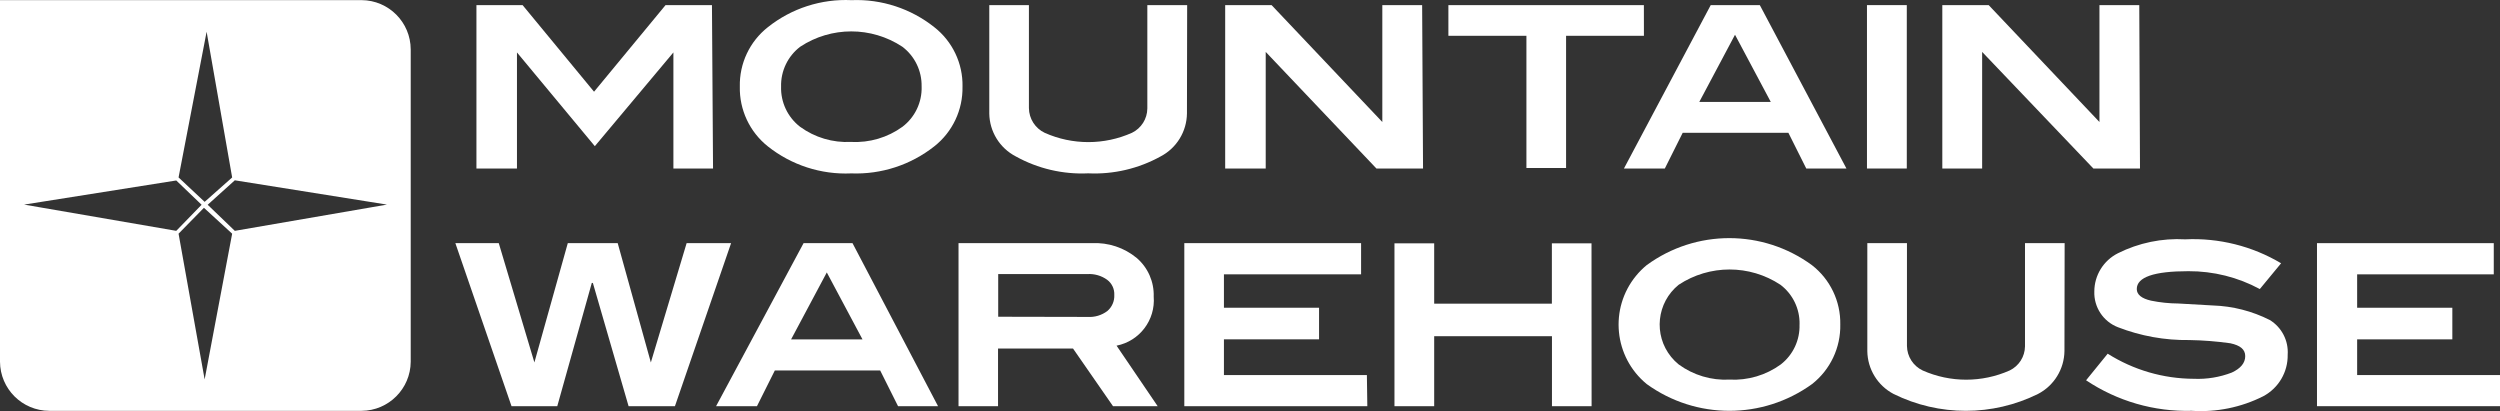 <?xml version="1.0" encoding="UTF-8"?>
<svg xmlns="http://www.w3.org/2000/svg" xmlns:xlink="http://www.w3.org/1999/xlink" version="1.0" id="Layer_1" x="0px" y="0px" viewBox="0 0 120.211 19.768" style="enable-background:new 0 0 120.211 19.768;" xml:space="preserve"><rect x="0" y="0" width="120.211" height="19.768" fill="#333333" stroke="none"/> <style type="text/css"> .st0{fill:#FFFFFF;} </style> <g id="mw-logo-dark" transform="translate(0 0.007)"> <path id="Path_674" class="st0" d="M17.388-0.001H0v17.388c0.009,1.304,1.066,2.357,2.37,2.361h15.018 c1.3-0.009,2.352-1.061,2.361-2.361V2.369C19.745,1.065,18.692,0.008,17.388-0.001z M9.935,1.519l1.228,7.007L9.84,9.699 L8.586,8.525L9.935,1.519z M1.159,9.831l7.316-1.16l1.219,1.168l-1.219,1.254L1.159,9.831z M9.84,18.237L8.586,11.23l1.22-1.245 l1.357,1.245L9.84,18.237z M11.291,11.093L9.986,9.839l1.305-1.176l7.316,1.168L11.291,11.093z"></path> <path id="Path_675" class="st0" d="M34.286,8.096H32.38V2.514l0,0l-3.778,4.508l-3.744-4.508l0,0v5.582h-1.949V0.239h2.22 l3.435,4.164l3.438-4.164h2.232L34.286,8.096z"></path> <path id="Path_676" class="st0" d="M46.281,4.155c0.024,1.119-0.478,2.184-1.357,2.876c-1.134,0.895-2.55,1.355-3.993,1.3 c-1.45,0.065-2.874-0.397-4.01-1.3c-0.874-0.695-1.372-1.759-1.347-2.876C35.55,3.044,36.049,1.987,36.922,1.3 c1.139-0.906,2.568-1.368,4.022-1.3c1.44-0.058,2.853,0.403,3.981,1.3c0.875,0.685,1.377,1.74,1.357,2.851L46.281,4.155z M44.315,4.155c0.016-0.75-0.328-1.463-0.927-1.915c-1.489-0.983-3.422-0.983-4.911,0c-0.596,0.454-0.937,1.166-0.919,1.915 c-0.023,0.752,0.315,1.471,0.91,1.932c0.71,0.519,1.578,0.777,2.456,0.73c0.884,0.048,1.757-0.21,2.473-0.73 c0.6-0.458,0.942-1.178,0.919-1.932H44.315z"></path> <path id="Path_677" class="st0" d="M57.074,5.451c-0.011,0.867-0.495,1.658-1.262,2.061c-1.064,0.59-2.271,0.873-3.486,0.816 c-1.215,0.057-2.422-0.225-3.486-0.816c-0.771-0.401-1.259-1.193-1.271-2.061V0.239h1.906v4.954 c0.006,0.507,0.299,0.966,0.756,1.185c1.336,0.597,2.864,0.597,4.2,0c0.447-0.218,0.733-0.67,0.738-1.167V0.239h1.915L57.074,5.451 z"></path> <path id="Path_678" class="st0" d="M68.426,8.096h-2.241l-5.324-5.607l0,0v5.607h-1.949V0.239h2.232l5.324,5.62l0,0v-5.62h1.915 L68.426,8.096z"></path> <path id="Path_679" class="st0" d="M79.047,1.716h-3.743V8.07h-1.907V1.716h-3.752V0.239h9.4L79.047,1.716z"></path> <path id="Path_680" class="st0" d="M88.785,8.096h-1.932l-0.859-1.717h-5.083l-0.859,1.717h-1.966l4.173-7.857h2.361L88.785,8.096z M85.146,4.893l-1.719-3.229L81.71,4.893H85.146z"></path> <path id="Path_681" class="st0" d="M91.687,8.096h-1.915V0.239h1.915L91.687,8.096z"></path> <path id="Path_682" class="st0" d="M102.9,8.096h-2.241L95.31,2.489l0,0v5.607h-1.915V0.239h2.23l5.326,5.62l0,0v-5.62h1.915 L102.9,8.096z"></path> <path id="Path_683" class="st0" d="M35.154,11.685l-2.7,7.839h-2.229l-1.717-5.925h-0.052l-1.66,5.925h-2.2l-2.7-7.839h2.087 l1.713,5.736l0,0l1.606-5.736h2.4l1.594,5.736l0,0l1.72-5.736H35.154z"></path> <path id="Path_684" class="st0" d="M45.105,19.524h-1.923l-0.859-1.717h-5.066l-0.859,1.717h-1.966l4.207-7.839h2.353 L45.105,19.524z M41.473,16.313l-1.717-3.22l-1.717,3.22H41.473z"></path> <path id="Path_685" class="st0" d="M55.666,19.525h-2.147l-1.923-2.773H47.99v2.773h-1.9v-7.84h6.422 c0.779-0.038,1.545,0.216,2.147,0.713c0.539,0.463,0.839,1.145,0.816,1.855c0.091,1.126-0.677,2.142-1.786,2.361L55.666,19.525z M52.3,15.232c0.339,0.021,0.674-0.079,0.945-0.283c0.226-0.192,0.349-0.477,0.335-0.773c0.014-0.285-0.114-0.559-0.343-0.73 c-0.274-0.197-0.608-0.294-0.945-0.275h-4.294v2.052L52.3,15.232z"></path> <path id="Path_686" class="st0" d="M65.747,19.524h-8.8v-7.839h8.5v1.5h-6.595v1.606h4.574v1.52h-4.574v1.717h6.874L65.747,19.524z "></path> <path id="Path_687" class="st0" d="M76.531,19.525h-1.906v-3.366h-5.663v3.366h-1.91v-7.831h1.91v2.9h5.659v-2.9h1.906 L76.531,19.525z"></path> <path id="Path_688" class="st0" d="M88.489,15.592c0.023,1.116-0.479,2.178-1.357,2.868c-2.373,1.716-5.578,1.716-7.951,0 c-1.579-1.297-1.808-3.628-0.511-5.208c0.153-0.187,0.325-0.358,0.511-0.511c2.365-1.731,5.578-1.731,7.943,0 C88.003,13.423,88.509,14.48,88.489,15.592z M86.531,15.592c0.017-0.746-0.325-1.455-0.919-1.906c-1.484-0.98-3.41-0.98-4.894,0 c-1.058,0.856-1.221,2.408-0.364,3.466c0.108,0.134,0.231,0.256,0.364,0.364c0.707,0.518,1.572,0.776,2.447,0.73 c0.881,0.046,1.751-0.211,2.464-0.73c0.591-0.46,0.925-1.175,0.9-1.923L86.531,15.592z"></path> <path id="Path_689" class="st0" d="M99.268,16.875c-0.012,0.868-0.5,1.66-1.271,2.061c-2.189,1.082-4.757,1.082-6.946,0 c-0.767-0.403-1.251-1.194-1.262-2.061v-5.19h1.906v4.946c0.007,0.504,0.3,0.96,0.756,1.176c1.331,0.591,2.851,0.591,4.182,0 c0.446-0.215,0.732-0.664,0.738-1.159v-4.963h1.906L99.268,16.875z"></path> <path id="Path_690" class="st0" d="M108.662,13.892c-1.055-0.57-2.236-0.865-3.435-0.859c-1.655,0-2.482,0.286-2.481,0.859 c0,0.266,0.232,0.455,0.687,0.558c0.433,0.088,0.873,0.134,1.314,0.137l1.657,0.094c0.953,0.031,1.888,0.27,2.739,0.7 c0.574,0.353,0.904,0.994,0.859,1.666c0.016,0.835-0.438,1.608-1.176,2c-1.062,0.535-2.248,0.777-3.435,0.7 c-1.806,0.049-3.582-0.464-5.083-1.468L101.347,17c1.239,0.783,2.674,1.202,4.14,1.207c0.624,0.027,1.246-0.075,1.829-0.3 c0.429-0.2,0.644-0.464,0.644-0.79s-0.24-0.515-0.713-0.618c-0.654-0.092-1.314-0.144-1.975-0.155 c-1.174,0.017-2.34-0.193-3.435-0.618c-0.704-0.273-1.159-0.962-1.133-1.717c0.001-0.777,0.439-1.488,1.133-1.838 c1.002-0.502,2.118-0.733,3.237-0.67c1.617-0.077,3.22,0.323,4.611,1.151L108.662,13.892z"></path> <path id="Path_691" class="st0" d="M120.211,19.524h-8.8v-7.839h8.5v1.5h-6.569v1.606h4.577v1.52h-4.577v1.717h6.869V19.524z"></path> </g> </svg>

